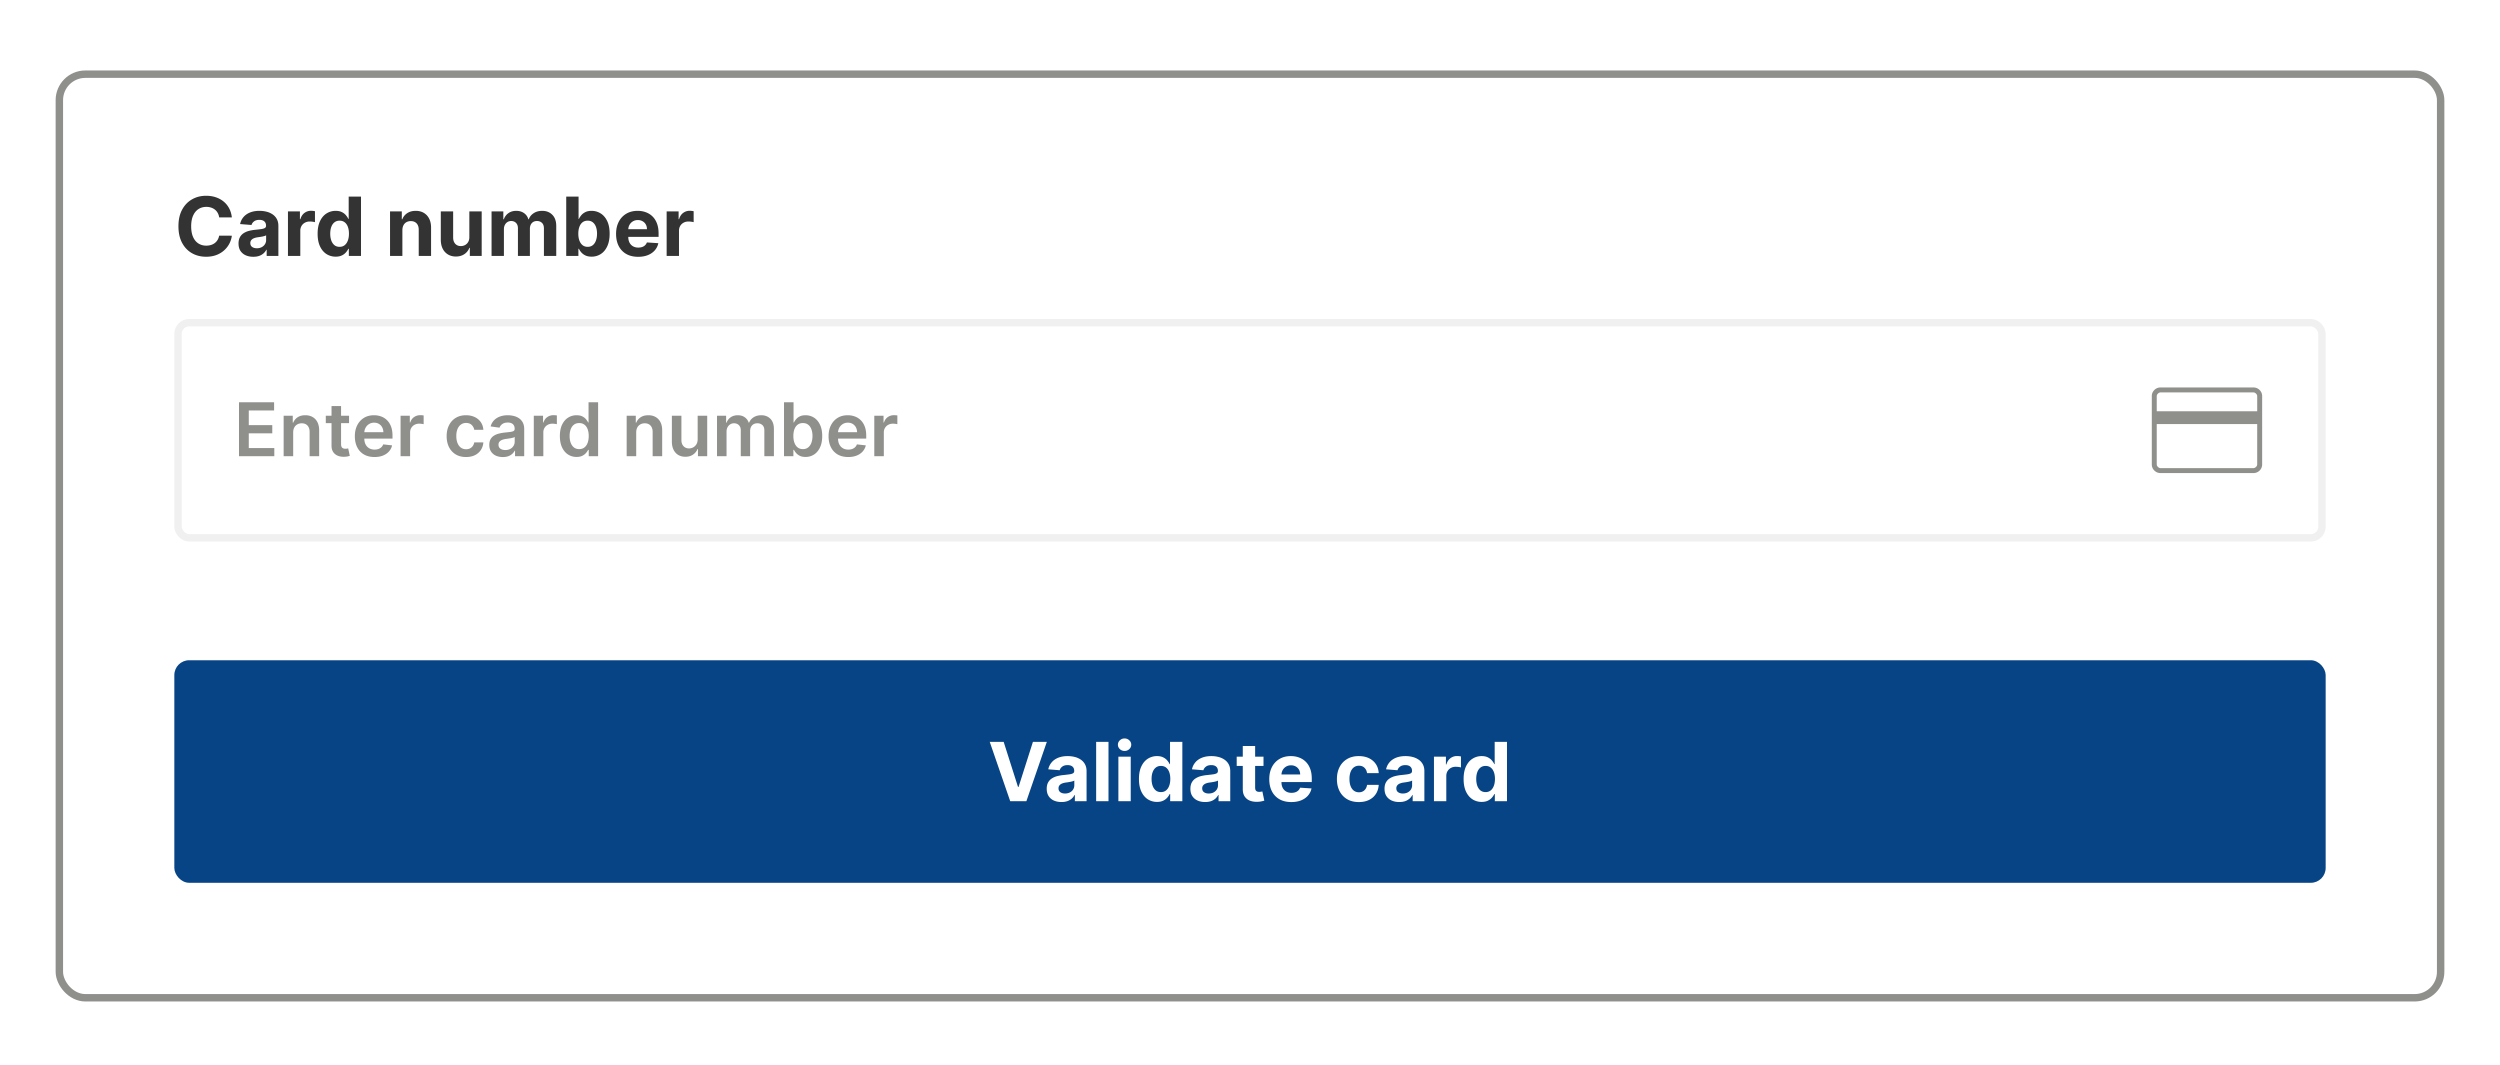 <svg width="674" height="287" fill="none" xmlns="http://www.w3.org/2000/svg"><path fill="#fff" d="M0 0h674v287H0z"/><rect x="16" y="20" width="642" height="249" rx="7" fill="#fff" stroke="#8F8F8C" stroke-width="2"/><rect x="48" y="87" width="578" height="58" rx="3" fill="#fff" stroke="#F0F0F0" stroke-width="2"/><rect x="47" y="178" width="580" height="60" rx="4" fill="#074486"/><path d="M64.435 123v-14.545h9.46v2.208H67.07v3.949h6.335v2.209H67.07v3.97h6.882V123h-9.517zm14.605-6.392V123h-2.57v-10.909h2.457v1.854h.128a3.112 3.112 0 011.2-1.456c.554-.36 1.238-.54 2.053-.54.752 0 1.408.161 1.967.483.563.322.999.788 1.307 1.399.312.611.466 1.352.461 2.223V123h-2.57v-6.548c0-.729-.19-1.3-.569-1.712-.374-.412-.892-.618-1.555-.618-.45 0-.85.1-1.2.298a2.071 2.071 0 00-.817.846c-.194.369-.291.816-.291 1.342zm15.064-4.517v1.989h-6.27v-1.989h6.27zm-4.723-2.614h2.571v10.242c0 .345.052.611.157.795.109.18.25.303.426.37.175.066.37.099.582.099.161 0 .308-.012.44-.036.138-.023.242-.045.313-.063l.433 2.009c-.137.048-.334.1-.59.157-.25.057-.558.09-.922.099-.644.019-1.224-.078-1.74-.291a2.706 2.706 0 01-1.23-1.009c-.298-.454-.444-1.022-.44-1.704v-10.668zm11.586 13.736c-1.094 0-2.038-.227-2.834-.682a4.616 4.616 0 01-1.825-1.946c-.426-.843-.64-1.835-.64-2.976 0-1.122.214-2.107.64-2.954.43-.852 1.032-1.515 1.804-1.989.772-.478 1.678-.717 2.72-.717.672 0 1.307.109 1.903.327a4.29 4.29 0 011.591.994c.464.45.829 1.023 1.094 1.719.265.691.398 1.515.398 2.471v.789h-8.942v-1.733h6.477a2.758 2.758 0 00-.319-1.314 2.32 2.32 0 00-.874-.916c-.369-.223-.8-.334-1.292-.334-.526 0-.988.128-1.385.383a2.644 2.644 0 00-.93.995c-.219.407-.33.854-.335 1.342v1.513c0 .634.116 1.179.348 1.633.232.45.557.796.973 1.037.417.237.905.355 1.463.355.375 0 .713-.052 1.016-.156.303-.109.566-.268.788-.476.223-.208.391-.466.505-.774l2.4.27a3.743 3.743 0 01-.866 1.662c-.422.469-.961.833-1.62 1.094-.658.255-1.41.383-2.258.383zm7.026-.213v-10.909h2.493v1.818h.113c.199-.63.54-1.115 1.023-1.456a2.813 2.813 0 011.669-.518c.142 0 .301.007.476.021.18.009.329.026.447.05v2.365a2.706 2.706 0 00-.518-.1 4.79 4.79 0 00-.675-.049c-.468 0-.89.101-1.264.305-.369.199-.66.476-.873.831-.214.355-.32.765-.32 1.229V123h-2.571zm17.649.213c-1.089 0-2.024-.239-2.805-.717a4.783 4.783 0 01-1.797-1.982c-.417-.847-.625-1.823-.625-2.926 0-1.108.213-2.086.639-2.933.426-.852 1.027-1.515 1.804-1.989.781-.478 1.705-.717 2.77-.717.885 0 1.669.163 2.351.49a4.016 4.016 0 011.64 1.371c.408.587.64 1.273.696 2.059h-2.457a2.35 2.35 0 00-.71-1.314c-.37-.355-.864-.532-1.485-.532-.525 0-.987.142-1.385.426-.397.279-.707.682-.93 1.207-.218.526-.327 1.156-.327 1.889 0 .744.109 1.383.327 1.918.218.53.523.94.916 1.229.398.284.864.426 1.399.426.379 0 .718-.071 1.016-.213.303-.147.556-.358.76-.632a2.43 2.43 0 00.419-1.002h2.457c-.061.772-.288 1.456-.681 2.053a4.038 4.038 0 01-1.606 1.392c-.677.331-1.472.497-2.386.497zm9.924.007c-.692 0-1.314-.123-1.868-.369a3.049 3.049 0 01-1.307-1.108c-.317-.488-.476-1.089-.476-1.804 0-.616.114-1.125.341-1.527.227-.403.537-.724.93-.966a4.703 4.703 0 011.329-.547 10.78 10.78 0 011.541-.277 60.362 60.362 0 001.555-.177c.398-.057.687-.142.867-.256.184-.118.277-.301.277-.547v-.043c0-.535-.159-.949-.476-1.242-.317-.294-.774-.441-1.371-.441-.63 0-1.129.138-1.499.412-.364.275-.61.599-.738.973l-2.401-.341c.19-.663.502-1.217.938-1.662.435-.45.968-.786 1.598-1.008.629-.228 1.326-.341 2.088-.341.525 0 1.049.061 1.569.185.521.123.997.326 1.428.61.431.28.776.661 1.037 1.144.265.483.398 1.086.398 1.811V123h-2.472v-1.499h-.085a3.139 3.139 0 01-.661.853 3.18 3.18 0 01-1.058.632c-.421.156-.916.234-1.484.234zm.667-1.889c.516 0 .964-.102 1.343-.305.378-.209.67-.483.873-.824.209-.341.313-.713.313-1.115v-1.286c-.081.066-.218.128-.412.185a5.95 5.95 0 01-.639.149c-.237.043-.472.08-.704.114l-.603.085a4.5 4.5 0 00-1.03.255 1.716 1.716 0 00-.717.498c-.176.208-.263.478-.263.809 0 .474.173.831.518 1.073.346.241.786.362 1.321.362zm7.678 1.669v-10.909h2.493v1.818h.113c.199-.63.54-1.115 1.023-1.456a2.813 2.813 0 011.669-.518c.142 0 .301.007.476.021.18.009.329.026.447.05v2.365a2.706 2.706 0 00-.518-.1 4.79 4.79 0 00-.675-.049c-.468 0-.89.101-1.264.305-.369.199-.66.476-.874.831a2.343 2.343 0 00-.319 1.229V123h-2.571zm11.529.192c-.857 0-1.624-.22-2.302-.661-.677-.44-1.212-1.079-1.605-1.917-.393-.838-.589-1.856-.589-3.054 0-1.212.199-2.235.596-3.069.403-.838.945-1.47 1.627-1.896a4.18 4.18 0 012.28-.646c.639 0 1.165.109 1.576.327.412.213.739.471.981.774.241.298.428.58.561.845h.106v-5.44h2.578V123h-2.528v-1.719h-.156a4.411 4.411 0 01-.576.845 3.152 3.152 0 01-.994.753c-.412.209-.93.313-1.555.313zm.717-2.11c.544 0 1.008-.146 1.392-.44.384-.298.675-.713.874-1.243.198-.53.298-1.148.298-1.854 0-.705-.1-1.318-.298-1.839-.195-.521-.483-.926-.867-1.215-.379-.288-.845-.433-1.399-.433-.573 0-1.051.149-1.435.448-.383.298-.672.71-.866 1.235-.194.526-.291 1.127-.291 1.804 0 .682.097 1.291.291 1.826.199.53.49.949.873 1.257.389.303.865.454 1.428.454zm15.364-4.474V123h-2.571v-10.909h2.457v1.854h.128a3.114 3.114 0 011.2-1.456c.554-.36 1.239-.54 2.053-.54.753 0 1.409.161 1.967.483a3.25 3.25 0 011.307 1.399c.313.611.467 1.352.462 2.223V123h-2.571v-6.548c0-.729-.19-1.3-.568-1.712-.374-.412-.893-.618-1.556-.618-.45 0-.85.1-1.2.298a2.07 2.07 0 00-.817.846c-.194.369-.291.816-.291 1.342zm16.57 1.804v-6.321h2.571V123h-2.493v-1.939h-.114a3.285 3.285 0 01-1.214 1.499c-.559.388-1.248.582-2.067.582-.715 0-1.347-.159-1.897-.476-.544-.322-.97-.788-1.278-1.399-.308-.615-.462-1.359-.462-2.23v-6.946h2.571v6.548c0 .691.19 1.241.569 1.648.378.407.876.611 1.491.611.379 0 .746-.093 1.101-.277.355-.185.646-.46.874-.824.232-.369.348-.831.348-1.385zm5.214 4.588v-10.909h2.458v1.854h.128a2.888 2.888 0 011.129-1.463c.525-.356 1.153-.533 1.882-.533.739 0 1.361.18 1.868.54.511.355.871.84 1.079 1.456h.114a2.986 2.986 0 011.222-1.449c.577-.365 1.261-.547 2.052-.547 1.004 0 1.823.317 2.458.952.634.634.951 1.56.951 2.777V123h-2.578v-6.925c0-.677-.18-1.172-.54-1.484-.359-.317-.8-.476-1.321-.476-.62 0-1.105.194-1.456.582-.345.384-.518.883-.518 1.499V123h-2.521v-7.031c0-.564-.171-1.014-.512-1.35-.336-.336-.776-.504-1.321-.504-.369 0-.705.095-1.008.284a1.987 1.987 0 00-.725.789c-.18.336-.27.729-.27 1.178V123h-2.571zm18.063 0v-14.545h2.571v5.44h.107c.132-.265.319-.547.561-.845.241-.303.568-.561.98-.774.412-.218.938-.327 1.577-.327.843 0 1.602.215 2.28.646.681.426 1.221 1.058 1.619 1.896.402.834.604 1.857.604 3.069 0 1.198-.197 2.216-.59 3.054-.393.838-.928 1.477-1.605 1.917-.677.441-1.444.661-2.301.661-.625 0-1.144-.104-1.556-.313a3.152 3.152 0 01-.994-.753 4.86 4.86 0 01-.575-.845h-.149V123h-2.529zm2.522-5.455c0 .706.099 1.324.298 1.854.203.53.495.945.873 1.243.384.294.848.44 1.392.44.569 0 1.045-.151 1.428-.454.384-.308.672-.727.867-1.257.198-.535.298-1.144.298-1.826 0-.677-.097-1.278-.291-1.804-.195-.525-.483-.937-.867-1.235-.383-.299-.862-.448-1.435-.448-.549 0-1.015.145-1.399.433-.383.289-.674.694-.873 1.215-.194.521-.291 1.134-.291 1.839zm14.792 5.668c-1.094 0-2.039-.227-2.834-.682a4.613 4.613 0 01-1.825-1.946c-.426-.843-.639-1.835-.639-2.976 0-1.122.213-2.107.639-2.954.431-.852 1.032-1.515 1.804-1.989.771-.478 1.678-.717 2.72-.717.672 0 1.307.109 1.903.327a4.29 4.29 0 011.591.994c.464.45.829 1.023 1.094 1.719.265.691.398 1.515.398 2.471v.789h-8.942v-1.733h6.477a2.77 2.77 0 00-.319-1.314 2.32 2.32 0 00-.874-.916c-.369-.223-.8-.334-1.293-.334-.525 0-.987.128-1.385.383a2.653 2.653 0 00-.93.995 2.86 2.86 0 00-.334 1.342v1.513c0 .634.116 1.179.348 1.633.232.45.557.796.973 1.037.417.237.905.355 1.463.355.374 0 .713-.052 1.016-.156.303-.109.566-.268.788-.476.223-.208.391-.466.505-.774l2.4.27a3.743 3.743 0 01-.866 1.662c-.422.469-.962.833-1.62 1.094-.658.255-1.411.383-2.258.383zm7.026-.213v-10.909h2.493v1.818h.113c.199-.63.54-1.115 1.023-1.456a2.813 2.813 0 011.669-.518c.142 0 .301.007.476.021.18.009.329.026.447.05v2.365a2.722 2.722 0 00-.518-.1 4.79 4.79 0 00-.675-.049c-.469 0-.89.101-1.264.305a2.24 2.24 0 00-.874.831 2.343 2.343 0 00-.319 1.229V123h-2.571z" fill="#8F8F8C"/><path d="M62.508 58.602h-3.422a3.346 3.346 0 00-.383-1.18 3 3 0 00-.742-.89 3.269 3.269 0 00-1.047-.563 4.005 4.005 0 00-1.273-.196c-.828 0-1.55.206-2.164.618-.615.406-1.092 1-1.43 1.78-.339.777-.508 1.72-.508 2.829 0 1.14.17 2.099.508 2.875.344.776.823 1.362 1.437 1.758.615.396 1.326.594 2.133.594.453 0 .873-.06 1.258-.18.39-.12.737-.294 1.04-.524.301-.234.551-.518.75-.851.202-.334.343-.714.42-1.14l3.423.015a6.388 6.388 0 01-2.078 3.945 6.658 6.658 0 01-2.11 1.266c-.812.307-1.731.46-2.758.46-1.427 0-2.703-.322-3.828-.968-1.12-.646-2.005-1.58-2.656-2.805-.646-1.224-.969-2.705-.969-4.445 0-1.745.328-3.23.985-4.453.656-1.224 1.547-2.156 2.672-2.797 1.125-.646 2.39-.969 3.797-.969.927 0 1.786.13 2.578.39.797.261 1.502.642 2.117 1.142a5.868 5.868 0 011.5 1.82c.39.719.64 1.541.75 2.469zm5.785 10.625c-.766 0-1.448-.133-2.047-.399a3.295 3.295 0 01-1.422-1.195c-.343-.531-.515-1.193-.515-1.985 0-.666.122-1.226.367-1.68a2.973 2.973 0 011-1.093 4.85 4.85 0 011.437-.625c.542-.14 1.11-.24 1.703-.297.698-.073 1.26-.14 1.688-.203.427-.068.737-.167.93-.297.192-.13.289-.323.289-.578v-.047c0-.495-.157-.878-.47-1.148-.306-.271-.744-.407-1.312-.407-.599 0-1.075.133-1.43.399-.353.26-.588.588-.702.984l-3.078-.25c.156-.729.463-1.36.921-1.89.459-.537 1.05-.948 1.774-1.235.729-.291 1.573-.437 2.531-.437a7.68 7.68 0 011.914.234 5.01 5.01 0 011.633.727c.48.328.857.75 1.133 1.265.276.51.414 1.123.414 1.836V69h-3.157v-1.664h-.093c-.193.375-.45.706-.774.992a3.58 3.58 0 01-1.164.664c-.453.156-.976.235-1.57.235zm.953-2.297c.49 0 .922-.097 1.297-.29.375-.197.67-.463.883-.796.213-.334.32-.711.32-1.133v-1.273c-.104.067-.247.13-.43.187a7.795 7.795 0 01-.601.148c-.224.042-.448.081-.672.118-.224.03-.427.06-.61.086-.39.057-.731.148-1.023.273a1.636 1.636 0 00-.68.508c-.161.208-.242.469-.242.781 0 .453.164.8.493 1.04.333.234.755.35 1.265.35zM77.633 69V57h3.226v2.094h.125c.22-.745.586-1.308 1.102-1.688a2.895 2.895 0 011.781-.578 5.02 5.02 0 011.047.117v2.953a4.364 4.364 0 00-.648-.125 5.833 5.833 0 00-.758-.054c-.49 0-.927.106-1.313.32-.38.208-.682.5-.906.875a2.526 2.526 0 00-.328 1.297V69h-3.328zm12.865.195a4.53 4.53 0 01-2.477-.703c-.734-.474-1.317-1.17-1.75-2.086-.427-.922-.64-2.052-.64-3.39 0-1.375.221-2.519.664-3.43.443-.917 1.031-1.602 1.766-2.055a4.524 4.524 0 012.43-.687c.671 0 1.231.114 1.679.343.453.224.818.506 1.094.844.28.334.495.662.64.985h.102V53h3.32v16h-3.281v-1.922h-.14a4.288 4.288 0 01-.665.992 3.3 3.3 0 01-1.101.805c-.448.213-.995.32-1.641.32zm1.055-2.648c.536 0 .99-.146 1.36-.438.374-.296.66-.71.859-1.242.203-.531.304-1.154.304-1.867 0-.714-.099-1.333-.297-1.86-.198-.525-.484-.932-.86-1.218-.374-.287-.83-.43-1.366-.43-.547 0-1.008.149-1.383.446-.375.296-.659.708-.852 1.234-.192.526-.289 1.135-.289 1.828 0 .698.097 1.315.29 1.852.197.53.481.947.85 1.25.376.296.837.445 1.384.445zm16.929-4.484V69h-3.328V57h3.172v2.117h.141a3.345 3.345 0 011.336-1.656c.625-.411 1.383-.617 2.273-.617.834 0 1.56.182 2.18.547.62.364 1.101.885 1.445 1.562.344.672.516 1.474.516 2.406V69h-3.328v-7.047c.005-.734-.183-1.307-.563-1.719-.38-.416-.903-.625-1.57-.625a2.39 2.39 0 00-1.188.29 2.02 2.02 0 00-.797.843c-.187.365-.283.805-.289 1.32zm18.053 1.828V57h3.328v12h-3.195v-2.18h-.125a3.54 3.54 0 01-1.352 1.696c-.625.427-1.388.64-2.289.64-.802 0-1.507-.182-2.117-.547a3.765 3.765 0 01-1.43-1.554c-.338-.672-.51-1.477-.515-2.414V57h3.328v7.047c.005.708.195 1.268.57 1.68.375.411.878.617 1.508.617.401 0 .776-.091 1.125-.274a2.15 2.15 0 00.844-.828c.219-.364.325-.815.32-1.351zm5.99 5.109V57h3.172v2.117h.141a3.331 3.331 0 011.25-1.664c.583-.406 1.281-.61 2.094-.61.823 0 1.523.206 2.101.618.578.406.964.958 1.156 1.656h.125c.245-.687.688-1.237 1.329-1.648.645-.417 1.408-.625 2.289-.625 1.119 0 2.028.356 2.726 1.07.703.708 1.055 1.714 1.055 3.016V69h-3.32v-7.414c0-.667-.178-1.167-.532-1.5-.354-.333-.797-.5-1.328-.5-.604 0-1.075.193-1.414.578-.338.38-.508.883-.508 1.508V69h-3.226v-7.484c0-.589-.17-1.058-.508-1.407-.333-.349-.773-.523-1.32-.523-.37 0-.703.094-1 .281-.292.183-.524.44-.696.774-.172.328-.257.713-.257 1.156V69h-3.329zm20.129 0V53h3.328v6.016h.102c.146-.323.357-.651.633-.985.281-.338.646-.62 1.094-.843.453-.23 1.015-.344 1.687-.344.875 0 1.682.229 2.422.687.74.453 1.331 1.138 1.773 2.055.443.911.664 2.055.664 3.43 0 1.338-.216 2.468-.648 3.39-.427.917-1.01 1.612-1.75 2.086a4.49 4.49 0 01-2.469.703c-.646 0-1.195-.106-1.648-.32a3.416 3.416 0 01-1.102-.805 4.096 4.096 0 01-.656-.992h-.148V69h-3.282zm3.258-6c0 .714.099 1.336.297 1.867.198.531.484.945.859 1.242.375.292.831.438 1.368.438.541 0 1-.149 1.375-.445.375-.303.658-.72.851-1.25.198-.537.297-1.154.297-1.852 0-.693-.096-1.302-.289-1.828-.193-.526-.477-.938-.852-1.234-.375-.297-.836-.446-1.382-.446-.542 0-1 .143-1.375.43-.37.286-.654.693-.852 1.219-.198.526-.297 1.145-.297 1.859zm16.135 6.234c-1.234 0-2.297-.25-3.188-.75a5.145 5.145 0 01-2.047-2.14c-.479-.927-.718-2.024-.718-3.29 0-1.234.239-2.317.718-3.25a5.318 5.318 0 012.024-2.179c.875-.52 1.901-.781 3.078-.781.792 0 1.529.127 2.211.383.688.25 1.286.627 1.797 1.132.516.506.917 1.141 1.203 1.907.286.76.43 1.65.43 2.672v.914h-10.133v-2.063h7c0-.48-.104-.904-.313-1.273a2.235 2.235 0 00-.867-.868c-.364-.213-.789-.32-1.273-.32-.505 0-.953.117-1.344.352-.385.229-.687.539-.906.93a2.62 2.62 0 00-.336 1.288v1.961c0 .594.109 1.107.328 1.54.224.432.539.765.945 1 .407.234.888.351 1.446.351.369 0 .708-.052 1.015-.156a2.028 2.028 0 001.289-1.234l3.078.203a4.195 4.195 0 01-.961 1.937c-.479.547-1.099.974-1.859 1.281-.755.302-1.628.453-2.617.453zm7.68-.234V57h3.226v2.094h.125c.219-.745.586-1.308 1.102-1.688a2.893 2.893 0 011.781-.578 5.016 5.016 0 011.047.117v2.953a4.368 4.368 0 00-.649-.125 5.824 5.824 0 00-.757-.054c-.49 0-.928.106-1.313.32-.38.208-.682.5-.906.875-.219.375-.328.807-.328 1.297V69h-3.328z" fill="#333"/><path d="M270.587 200l3.867 12.156h.149L278.478 200h3.75l-5.516 16h-4.359l-5.524-16h3.758zm15.594 16.227c-.766 0-1.448-.133-2.047-.399a3.296 3.296 0 01-1.422-1.195c-.344-.531-.516-1.193-.516-1.985 0-.666.123-1.226.367-1.679a2.984 2.984 0 011-1.094 4.87 4.87 0 011.438-.625 10.88 10.88 0 011.703-.297 44.313 44.313 0 001.688-.203c.427-.068.737-.167.929-.297.193-.13.289-.323.289-.578v-.047c0-.495-.156-.877-.468-1.148-.308-.271-.745-.407-1.313-.407-.599 0-1.075.133-1.43.399-.354.26-.588.588-.703.984l-3.078-.25a4.18 4.18 0 01.922-1.89c.458-.537 1.05-.948 1.773-1.235.73-.291 1.573-.437 2.532-.437.666 0 1.304.078 1.914.234a5.013 5.013 0 011.633.727c.479.328.856.75 1.132 1.265.276.511.414 1.123.414 1.836V216h-3.156v-1.664h-.094c-.192.375-.45.706-.773.992a3.578 3.578 0 01-1.164.664c-.453.156-.977.235-1.57.235zm.953-2.297a2.81 2.81 0 001.297-.289c.375-.198.669-.464.882-.797.214-.334.321-.711.321-1.133v-1.273c-.104.067-.248.13-.43.187a7.572 7.572 0 01-.601.148 31.51 31.51 0 01-.672.118l-.61.086c-.39.057-.731.148-1.023.273a1.635 1.635 0 00-.68.508c-.161.208-.242.469-.242.781 0 .453.164.8.492 1.039.333.234.755.352 1.266.352zM298.849 200v16h-3.328v-16h3.328zm2.666 16v-12h3.328v12h-3.328zm1.672-13.547a1.81 1.81 0 01-1.274-.492 1.595 1.595 0 01-.523-1.195c0-.459.174-.852.523-1.18.354-.333.779-.5 1.274-.5.494 0 .916.167 1.265.5.354.328.531.721.531 1.18 0 .463-.177.862-.531 1.195a1.781 1.781 0 01-1.265.492zm8.744 13.742a4.53 4.53 0 01-2.477-.703c-.734-.474-1.318-1.169-1.75-2.086-.427-.922-.641-2.052-.641-3.39 0-1.375.222-2.519.665-3.43.442-.917 1.031-1.602 1.765-2.055a4.53 4.53 0 012.43-.687c.672 0 1.232.114 1.68.344.453.223.817.505 1.093.843.282.334.495.662.641.985h.101V200h3.321v16h-3.281v-1.922h-.141a4.3 4.3 0 01-.664.992 3.307 3.307 0 01-1.102.805c-.448.214-.995.32-1.64.32zm1.054-2.648c.537 0 .99-.146 1.36-.438.375-.297.661-.711.859-1.242.203-.531.305-1.153.305-1.867s-.099-1.333-.297-1.859c-.198-.526-.484-.933-.859-1.219-.375-.287-.831-.43-1.368-.43-.547 0-1.007.149-1.382.445-.375.297-.659.709-.852 1.235-.193.526-.289 1.135-.289 1.828 0 .698.096 1.315.289 1.852.198.531.482.947.852 1.25.375.296.835.445 1.382.445zm11.932 2.68c-.766 0-1.448-.133-2.047-.399a3.296 3.296 0 01-1.422-1.195c-.344-.531-.515-1.193-.515-1.985 0-.666.122-1.226.367-1.679a2.975 2.975 0 011-1.094 4.865 4.865 0 011.437-.625 10.9 10.9 0 011.703-.297 44.313 44.313 0 001.688-.203c.427-.068.737-.167.93-.297.192-.13.289-.323.289-.578v-.047c0-.495-.157-.877-.469-1.148-.307-.271-.745-.407-1.313-.407-.599 0-1.075.133-1.429.399-.354.26-.589.588-.703.984l-3.079-.25a4.191 4.191 0 01.922-1.89c.459-.537 1.05-.948 1.774-1.235.729-.291 1.573-.437 2.531-.437.667 0 1.305.078 1.914.234a5.003 5.003 0 011.633.727c.479.328.857.75 1.133 1.265.276.511.414 1.123.414 1.836V216h-3.156v-1.664h-.094a3.385 3.385 0 01-.774.992 3.578 3.578 0 01-1.164.664c-.453.156-.976.235-1.57.235zm.953-2.297c.49 0 .922-.097 1.297-.289.375-.198.669-.464.883-.797a2.06 2.06 0 00.32-1.133v-1.273c-.104.067-.247.13-.43.187a7.465 7.465 0 01-.601.148 31.51 31.51 0 01-.672.118l-.609.086a4.11 4.11 0 00-1.024.273 1.642 1.642 0 00-.68.508c-.161.208-.242.469-.242.781 0 .453.164.8.492 1.039.334.234.756.352 1.266.352zm14.77-9.93v2.5h-7.227V204h7.227zm-5.586-2.875h3.328v11.187c0 .308.047.547.14.719a.776.776 0 00.391.352c.172.068.37.101.594.101.156 0 .312-.013.469-.039l.359-.07.523 2.477a9.045 9.045 0 01-.703.179 5.655 5.655 0 01-1.101.133c-.802.031-1.505-.075-2.11-.32a2.94 2.94 0 01-1.398-1.141c-.333-.516-.497-1.167-.492-1.953v-11.625zm13.093 15.109c-1.234 0-2.296-.25-3.187-.75a5.135 5.135 0 01-2.047-2.14c-.479-.927-.719-2.024-.719-3.289 0-1.235.24-2.318.719-3.25a5.31 5.31 0 012.024-2.18c.875-.521 1.901-.781 3.078-.781.791 0 1.528.127 2.211.383.687.25 1.286.627 1.796 1.132.516.506.917 1.141 1.204 1.907.286.76.429 1.651.429 2.671v.915h-10.133v-2.063h7a2.55 2.55 0 00-.312-1.273 2.24 2.24 0 00-.867-.868c-.365-.213-.789-.32-1.274-.32-.505 0-.953.117-1.343.352a2.466 2.466 0 00-.907.929c-.218.386-.33.815-.336 1.289v1.961c0 .594.11 1.107.329 1.539.223.433.539.766.945 1 .406.235.888.352 1.445.352.37 0 .708-.052 1.016-.156.307-.104.57-.261.789-.469a2.04 2.04 0 00.5-.766l3.078.203a4.204 4.204 0 01-.961 1.938c-.479.547-1.099.974-1.859 1.281-.756.302-1.628.453-2.618.453zm18.194 0c-1.229 0-2.287-.26-3.172-.781a5.282 5.282 0 01-2.031-2.187c-.469-.933-.703-2.006-.703-3.219 0-1.229.237-2.307.711-3.235a5.276 5.276 0 012.039-2.179c.88-.526 1.927-.789 3.14-.789 1.047 0 1.964.19 2.75.57.787.38 1.409.914 1.867 1.602.459.687.711 1.494.758 2.422h-3.14c-.089-.599-.323-1.081-.704-1.446-.375-.37-.867-.555-1.476-.555-.516 0-.966.141-1.352.422-.38.276-.677.68-.89 1.211-.214.532-.321 1.175-.321 1.93 0 .766.105 1.417.313 1.953.213.537.513.945.898 1.227.386.281.836.422 1.352.422.38 0 .721-.079 1.023-.235a1.97 1.97 0 00.758-.68c.203-.302.336-.664.399-1.085h3.14c-.052.916-.302 1.724-.75 2.421-.443.693-1.054 1.235-1.836 1.625-.781.391-1.705.586-2.773.586zm10.912-.007c-.766 0-1.448-.133-2.047-.399a3.296 3.296 0 01-1.422-1.195c-.344-.531-.515-1.193-.515-1.985 0-.666.122-1.226.367-1.679a2.975 2.975 0 011-1.094 4.865 4.865 0 011.437-.625 10.9 10.9 0 011.703-.297 44.313 44.313 0 001.688-.203c.427-.068.737-.167.93-.297.192-.13.289-.323.289-.578v-.047c0-.495-.157-.877-.469-1.148-.307-.271-.745-.407-1.313-.407-.599 0-1.075.133-1.429.399-.354.26-.589.588-.703.984l-3.079-.25a4.191 4.191 0 01.922-1.89c.459-.537 1.05-.948 1.774-1.235.729-.291 1.573-.437 2.531-.437.667 0 1.305.078 1.914.234a5.003 5.003 0 011.633.727c.479.328.857.75 1.133 1.265.276.511.414 1.123.414 1.836V216h-3.157v-1.664h-.093a3.385 3.385 0 01-.774.992 3.578 3.578 0 01-1.164.664c-.453.156-.976.235-1.57.235zm.953-2.297c.49 0 .922-.097 1.297-.289.375-.198.669-.464.883-.797a2.06 2.06 0 00.32-1.133v-1.273c-.104.067-.247.13-.43.187a7.465 7.465 0 01-.601.148 31.51 31.51 0 01-.672.118l-.609.086a4.11 4.11 0 00-1.024.273 1.635 1.635 0 00-.68.508c-.161.208-.242.469-.242.781 0 .453.164.8.492 1.039.334.234.756.352 1.266.352zm8.387 2.07v-12h3.226v2.094h.125c.219-.745.586-1.308 1.102-1.688a2.898 2.898 0 011.781-.578c.167 0 .347.011.539.031.193.021.362.05.508.086v2.953a4.525 4.525 0 00-.648-.125 5.902 5.902 0 00-.758-.054c-.49 0-.927.107-1.313.32-.38.208-.682.5-.906.875-.219.375-.328.807-.328 1.297V216h-3.328zm12.865.195a4.532 4.532 0 01-2.477-.703c-.734-.474-1.317-1.169-1.75-2.086-.427-.922-.64-2.052-.64-3.39 0-1.375.221-2.519.664-3.43.443-.917 1.031-1.602 1.766-2.055a4.523 4.523 0 012.429-.687c.672 0 1.232.114 1.68.344.453.223.818.505 1.094.843.281.334.494.662.64.985h.102V200h3.32v16h-3.281v-1.922h-.141a4.268 4.268 0 01-.664.992 3.302 3.302 0 01-1.101.805c-.448.214-.995.32-1.641.32zm1.055-2.648c.536 0 .989-.146 1.359-.438.375-.297.662-.711.859-1.242.204-.531.305-1.153.305-1.867s-.099-1.333-.297-1.859c-.198-.526-.484-.933-.859-1.219-.375-.287-.831-.43-1.367-.43-.547 0-1.008.149-1.383.445-.375.297-.659.709-.852 1.235-.192.526-.289 1.135-.289 1.828 0 .698.097 1.315.289 1.852.198.531.482.947.852 1.25.375.296.836.445 1.383.445z" fill="#fff"/><path d="M609.875 106.792v18.416c0 .639-.229 1.188-.687 1.646-.459.459-1.021.688-1.688.688h-25c-.667 0-1.229-.229-1.688-.688a2.246 2.246 0 01-.687-1.646v-18.416c0-.639.229-1.188.687-1.646.459-.459 1.021-.688 1.688-.688h25c.667 0 1.229.229 1.688.688.458.458.687 1.007.687 1.646zm-28.417 4.083h27.084v-4.042c0-.277-.111-.52-.334-.729-.222-.208-.458-.312-.708-.312h-25c-.25 0-.486.104-.708.312-.223.209-.334.452-.334.729v4.042zm0 3.458v10.834c0 .277.111.52.334.729.222.208.458.312.708.312h25c.25 0 .486-.104.708-.312.223-.209.334-.452.334-.729v-10.834h-27.084z" fill="#8F8F8C"/></svg>